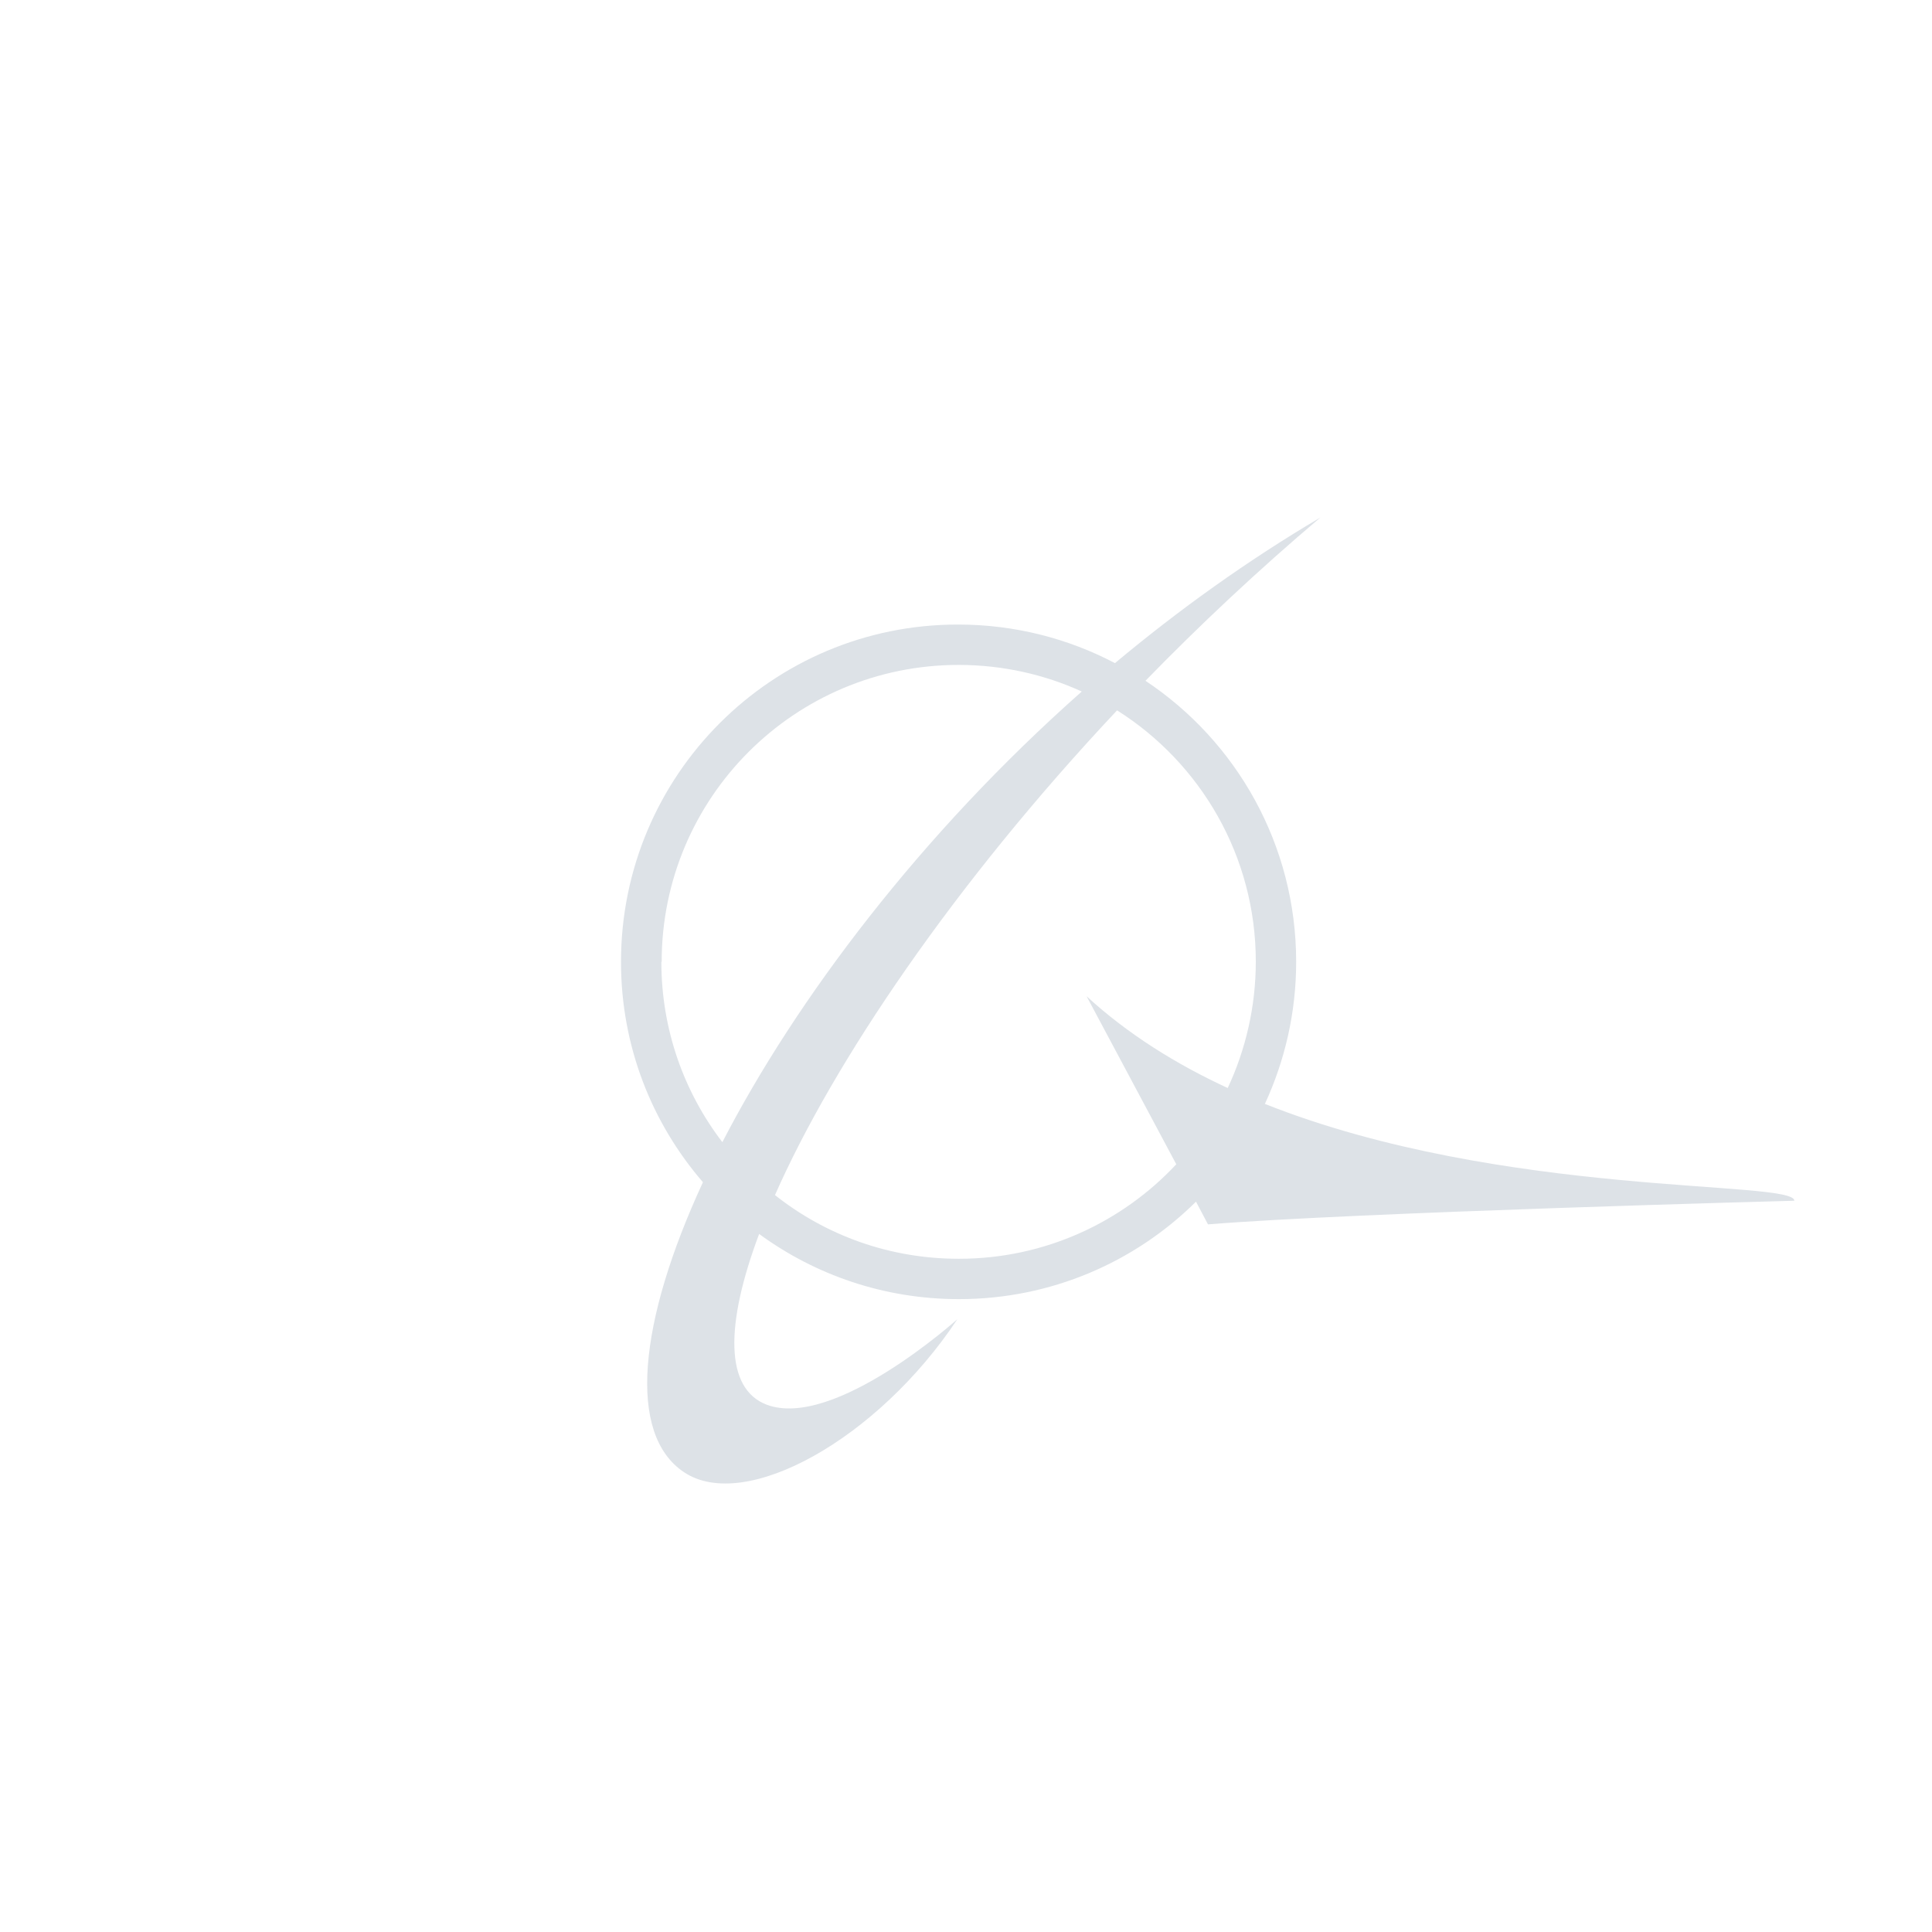 <svg width="56" height="56" viewBox="0 0 56 56" fill="none" xmlns="http://www.w3.org/2000/svg">
<g clip-path="url(#clip0_14458_28326)">
<path d="M36.66 32.005C37.241 30.748 37.57 29.353 37.57 27.88C37.57 24.482 35.837 21.483 33.202 19.733C34.771 18.12 36.469 16.526 38.272 15C36.157 16.248 34.164 17.678 32.318 19.221C30.966 18.51 29.415 18.103 27.776 18.103C22.377 18.094 18 22.471 18 27.88C18 30.324 18.893 32.551 20.375 34.267C18.503 38.315 18.173 41.574 19.829 42.674C21.597 43.853 25.445 41.712 27.75 38.237C27.75 38.237 24.18 41.452 22.221 40.715C21.016 40.256 21.008 38.419 22.004 35.767C23.625 36.954 25.627 37.656 27.794 37.656C30.472 37.656 32.899 36.581 34.667 34.831L35.014 35.489C39.278 35.142 52.01 34.804 52.01 34.804C52.01 34.189 43.577 34.744 36.66 31.996V32.005ZM19.179 27.88C19.179 23.121 23.036 19.273 27.785 19.273C29.059 19.273 30.273 19.55 31.356 20.044C26.693 24.17 23.079 28.963 20.938 33.106C19.829 31.658 19.17 29.847 19.17 27.88H19.179ZM27.785 36.486C25.774 36.486 23.928 35.801 22.463 34.64C24.162 30.792 27.638 25.635 32.379 20.59C34.797 22.116 36.4 24.811 36.4 27.871C36.4 29.18 36.105 30.428 35.586 31.537C34.086 30.844 32.682 29.968 31.495 28.876L34.095 33.747C32.526 35.428 30.281 36.486 27.802 36.486H27.785Z" fill="#DDE2E7"/>
</g>
<defs>
<clipPath id="clip0_14458_28326">
<rect width="34" height="28" fill="white" transform="translate(18 15)"/>
</clipPath>
</defs>
</svg>
